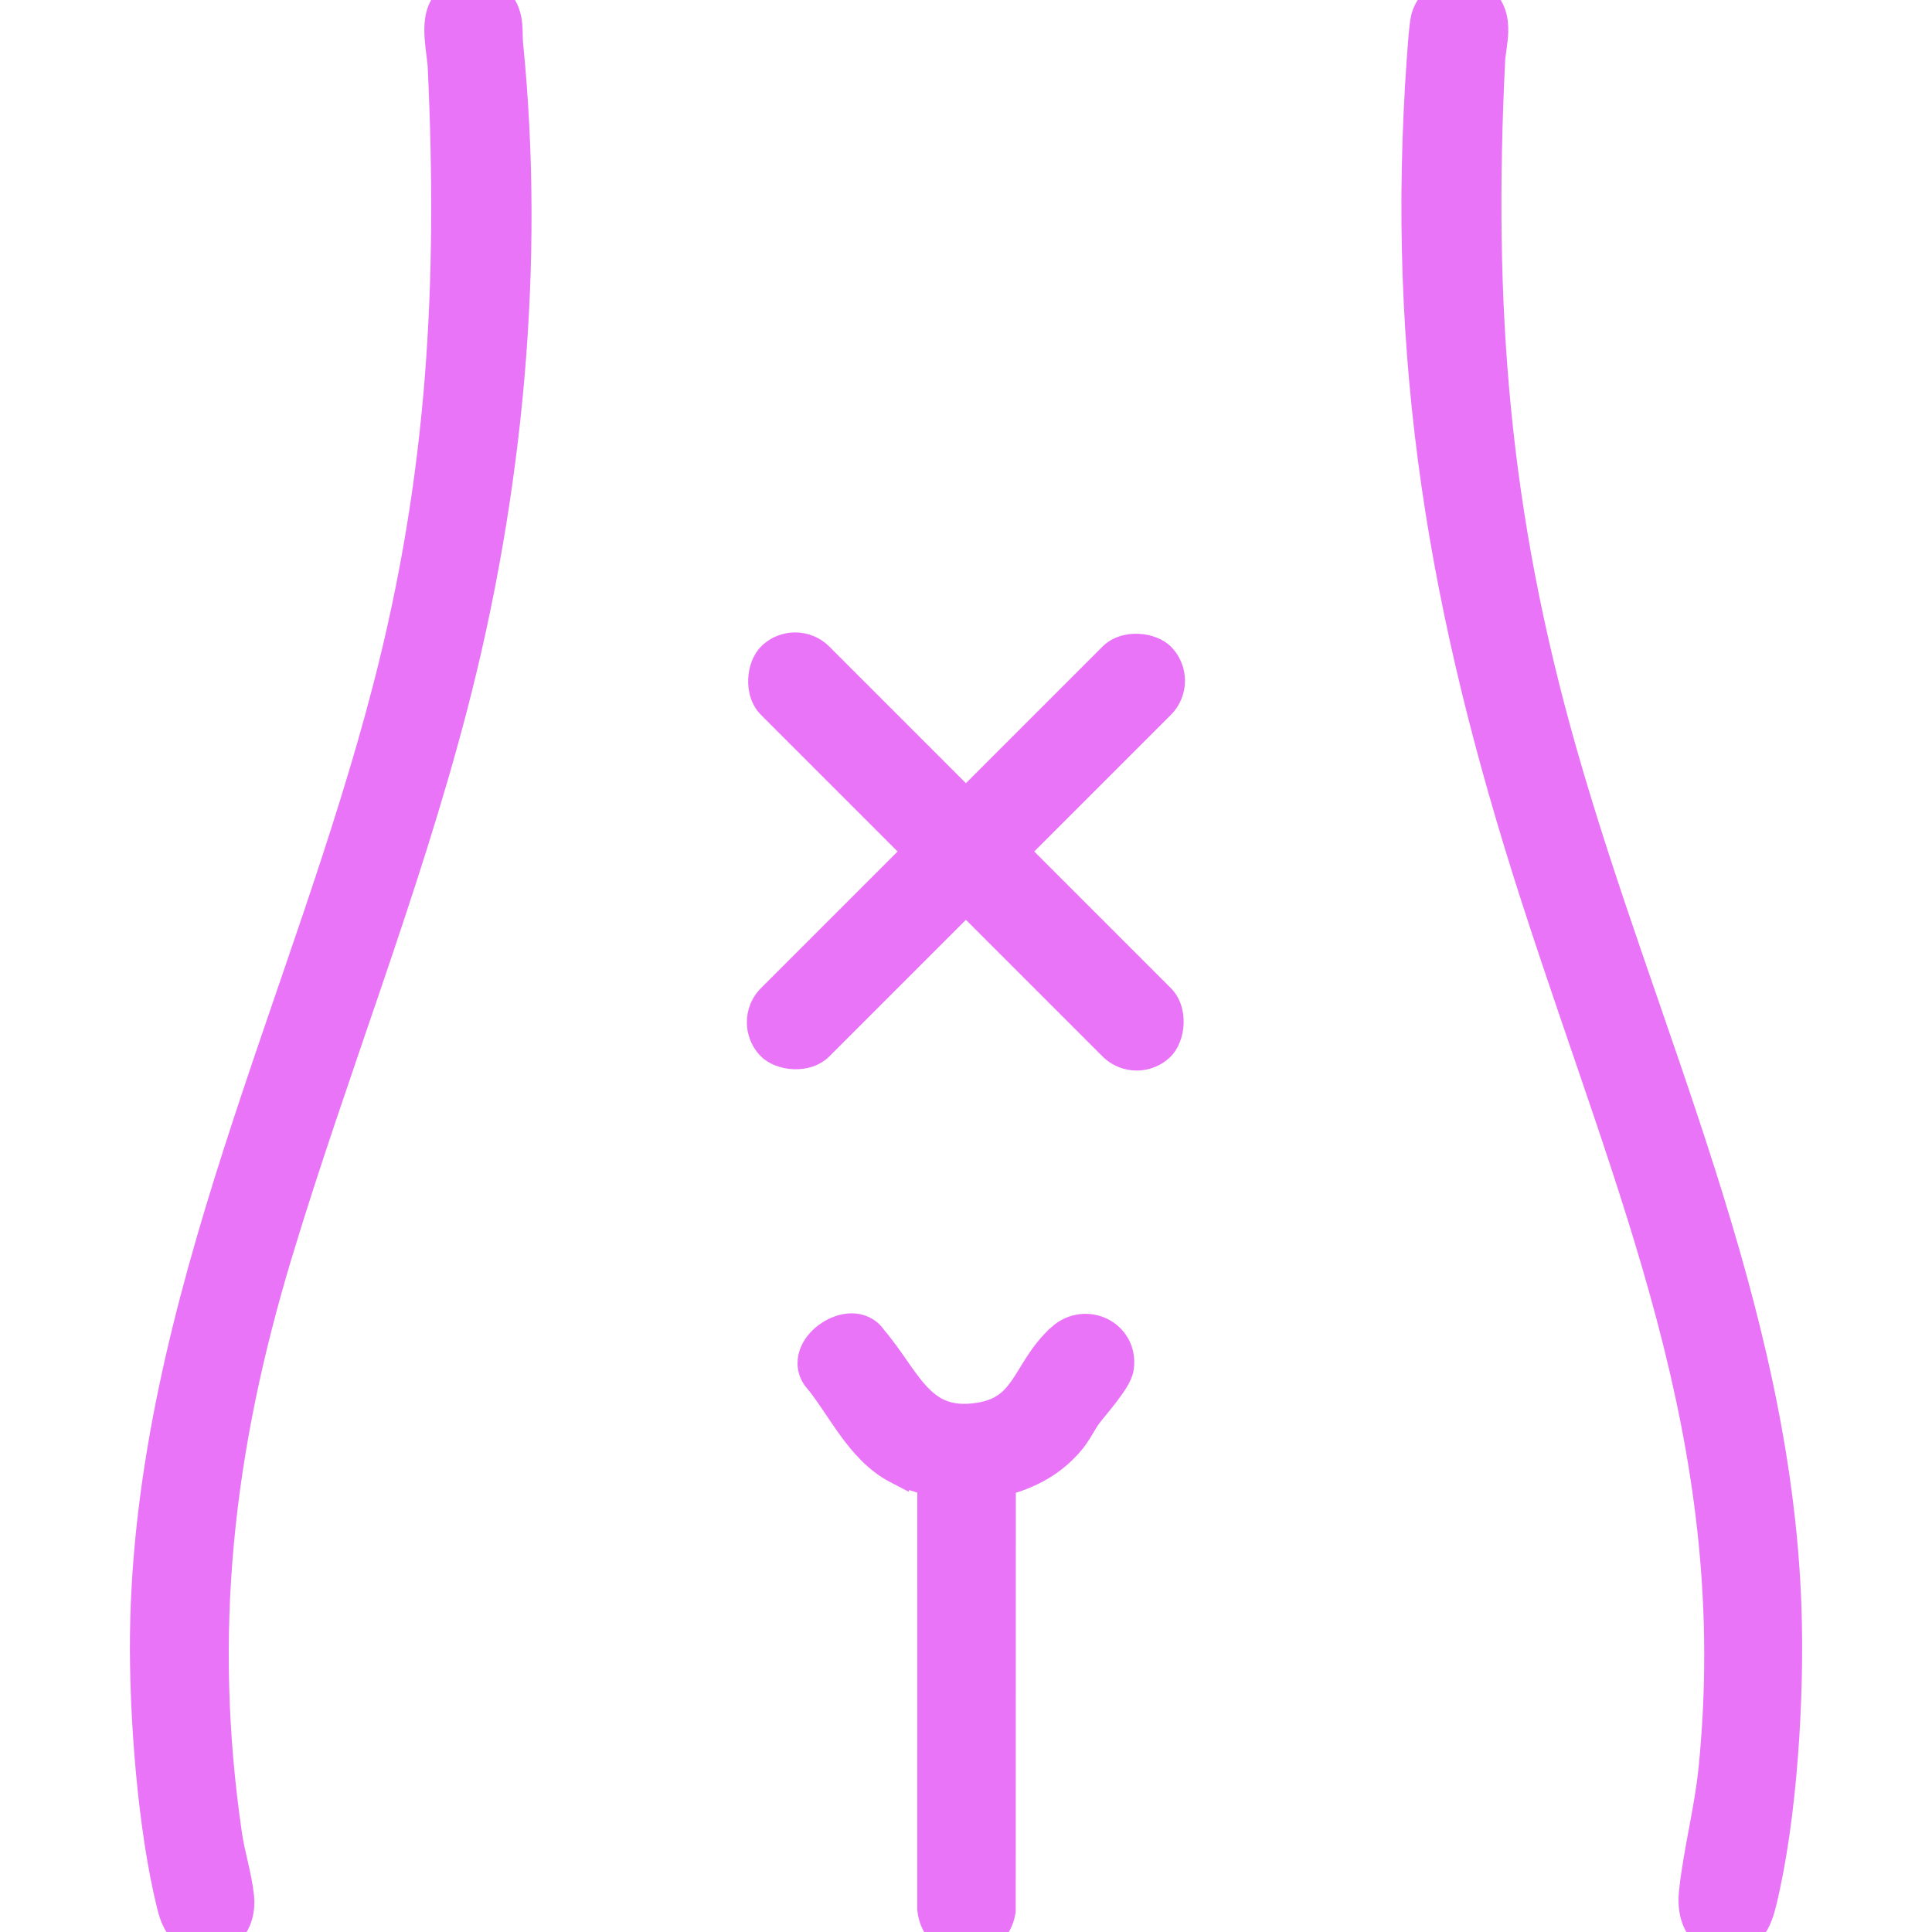 <svg xmlns="http://www.w3.org/2000/svg" width="80" height="80" viewBox="0 0 80 80" fill="none"><g clip-path="url(#clip0_501_5556)"><path d="M60.205 -0.479C60.678 -0.574 61.115 -0.33 61.353 -0.144C61.874 0.263 61.965 0.835 61.953 1.303C61.947 1.536 61.916 1.768 61.888 1.968C61.858 2.18 61.832 2.35 61.825 2.505L61.825 2.505C61.32 12.743 61.99 21.233 64.783 31.071C66.451 36.946 68.647 42.621 70.515 48.49C72.373 54.327 73.878 60.281 74.095 66.552C74.22 70.177 73.93 75.247 73.056 78.812C72.975 79.143 72.845 79.579 72.58 79.915C72.442 80.09 72.258 80.249 72.017 80.346C71.774 80.444 71.506 80.465 71.224 80.414V80.413C70.665 80.312 70.326 79.951 70.156 79.536C69.997 79.146 69.983 78.707 70.021 78.35V78.349C70.111 77.498 70.275 76.63 70.433 75.78C70.592 74.923 70.748 74.082 70.831 73.251L70.89 72.623C72.037 59.482 67.438 49.456 63.464 37.134C59.675 25.387 57.857 14.873 58.756 2.385L58.814 1.621C58.838 1.339 58.867 1.055 58.902 0.845V0.844C58.965 0.459 59.18 0.123 59.468 -0.118L59.291 -0.294L60.205 -0.479Z" fill="#EA74F8" stroke="#EA74F8"></path><path d="M19.294 -0.447C19.793 -0.555 20.341 -0.432 20.727 0.018C21.01 0.349 21.096 0.711 21.126 1.025C21.141 1.177 21.143 1.328 21.145 1.455C21.147 1.588 21.149 1.698 21.159 1.802C22.077 10.933 21.155 20.462 18.851 29.307C17.847 33.157 16.606 36.926 15.333 40.669C14.059 44.416 12.754 48.133 11.614 51.904C9.166 59.99 8.296 67.605 9.527 75.99C9.582 76.368 9.678 76.778 9.779 77.218C9.876 77.647 9.976 78.106 10.021 78.539C10.075 79.07 9.946 79.63 9.582 80.009C9.184 80.424 8.597 80.528 7.985 80.274C7.372 80.021 7.163 79.52 7.045 79.1L6.999 78.926C6.195 75.712 5.843 70.984 5.882 67.694V67.693C5.966 60.823 7.658 54.226 9.735 47.749C11.82 41.245 14.275 34.91 15.947 28.44C18.209 19.688 18.63 11.797 18.211 2.756C18.205 2.626 18.184 2.457 18.155 2.24C18.128 2.033 18.097 1.792 18.081 1.552C18.065 1.314 18.062 1.055 18.101 0.808C18.139 0.564 18.223 0.293 18.413 0.069L19.294 -0.965V-0.447Z" fill="#EA74F8" stroke="#EA74F8"></path><path d="M35.267 54.882C35.615 54.882 35.977 55.023 36.21 55.374C36.566 55.788 36.871 56.23 37.152 56.633C37.443 57.052 37.708 57.425 38 57.741C38.288 58.053 38.589 58.291 38.941 58.441C39.289 58.591 39.717 58.667 40.278 58.612C40.848 58.557 41.24 58.413 41.534 58.228C41.831 58.042 42.057 57.797 42.273 57.495C42.507 57.167 42.672 56.859 42.937 56.452C43.184 56.072 43.481 55.671 43.894 55.307V55.306C44.417 54.846 45.103 54.801 45.634 55.062C46.174 55.327 46.549 55.909 46.452 56.632V56.633C46.423 56.847 46.301 57.064 46.205 57.218C46.096 57.394 45.958 57.583 45.821 57.762C45.682 57.942 45.537 58.121 45.411 58.275C45.282 58.433 45.18 58.557 45.117 58.642C45.02 58.772 44.929 58.927 44.816 59.117C44.736 59.251 44.645 59.402 44.54 59.547L44.432 59.69C43.654 60.636 42.663 61.147 41.564 61.439L41.559 79.088V79.134L41.55 79.179C41.389 80.057 40.678 80.517 39.976 80.5C39.268 80.483 38.586 79.981 38.485 79.08L38.482 79.052V79.024L38.483 61.444C38.343 61.393 38.195 61.348 38.031 61.297C37.761 61.214 37.45 61.115 37.14 60.955V60.956C36.293 60.521 35.685 59.816 35.176 59.112C34.922 58.762 34.679 58.39 34.449 58.051C34.213 57.705 33.986 57.382 33.743 57.095L33.725 57.073L33.709 57.05C33.459 56.674 33.489 56.262 33.639 55.935C33.782 55.622 34.039 55.365 34.312 55.189C34.583 55.012 34.922 54.882 35.267 54.882Z" fill="#EA74F8" stroke="#EA74F8"></path><rect x="30.097" y="42.33" width="24" height="4" rx="2" transform="rotate(-45 30.097 42.33)" fill="#EA74F8"></rect><rect x="32.925" y="25.359" width="24" height="4" rx="2" transform="rotate(45 32.925 25.359)" fill="#EA74F8"></rect></g><defs><clipPath id="clip0_501_5556"><rect width="80" height="80" fill="white"></rect></clipPath></defs></svg>